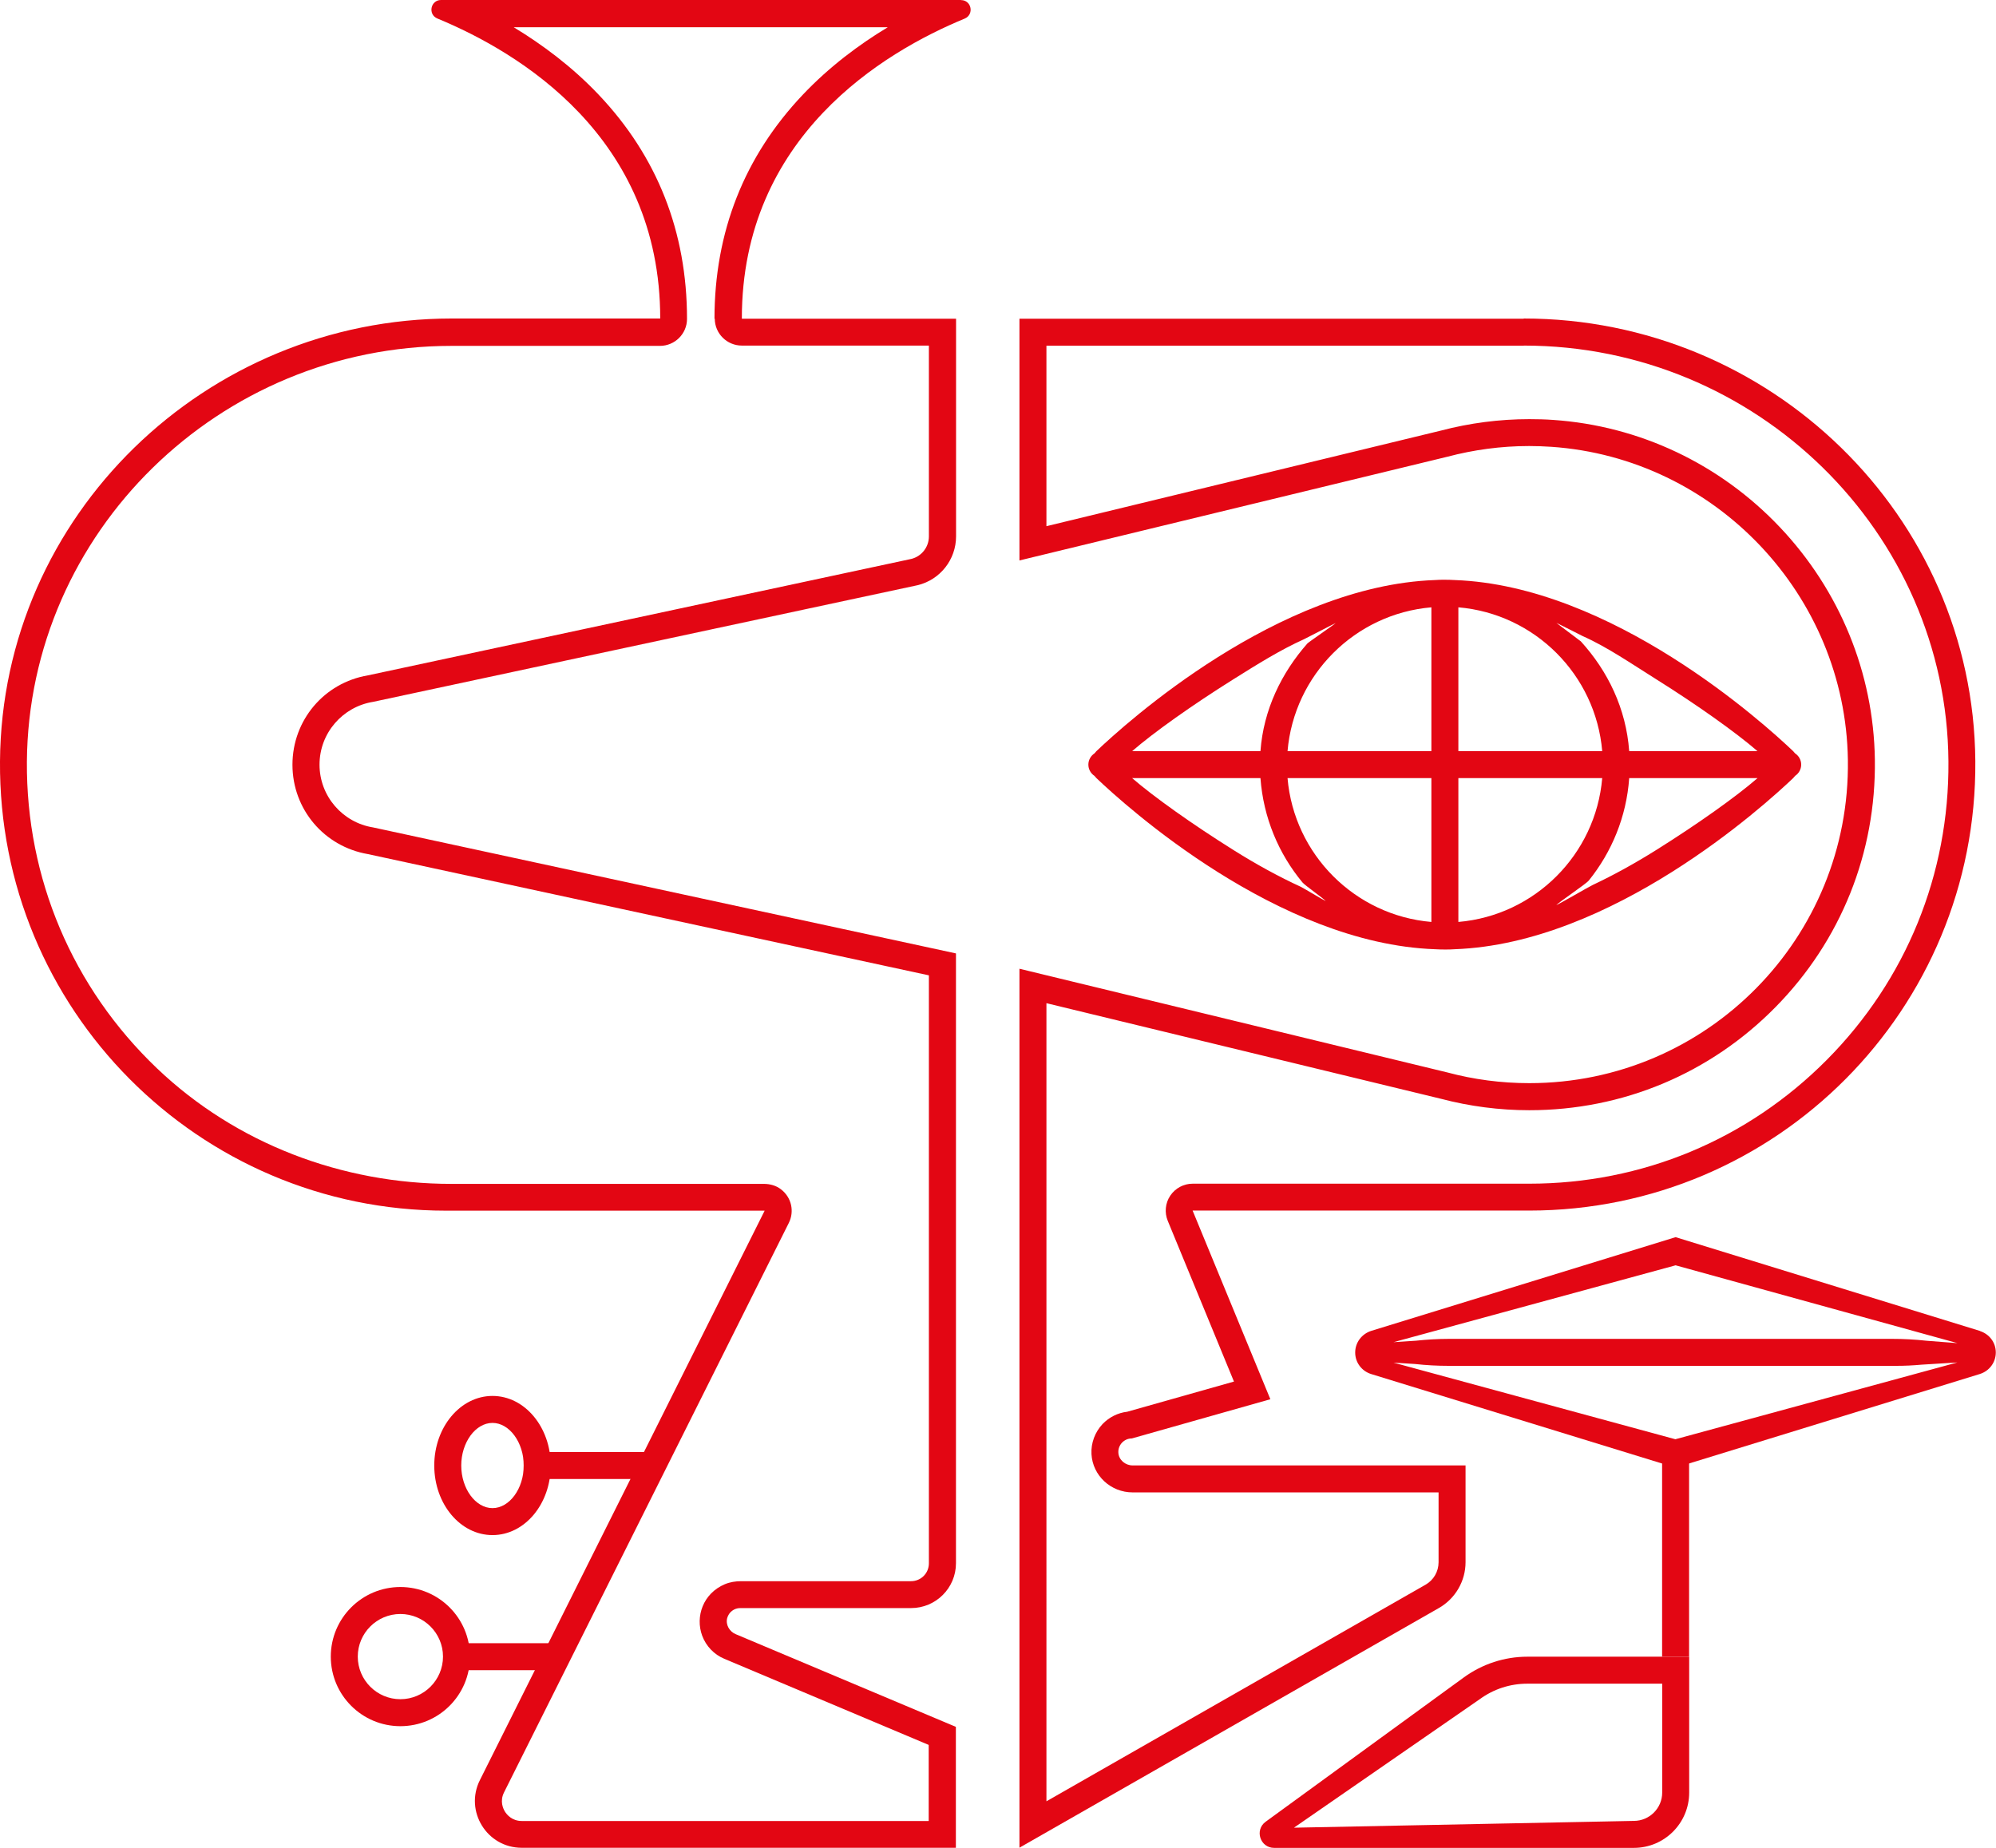 <?xml version="1.0" encoding="UTF-8"?><svg id="Ebene_2" xmlns="http://www.w3.org/2000/svg" viewBox="0 0 205.64 190.4"><defs><style>.cls-1{fill:#e30613;}</style></defs><g id="Ebene_1-2"><g><path class="cls-1" d="M41.25,166.31c2.42,0,4.39,1.97,4.39,4.39s-1.97,4.39-4.39,4.39-4.39-1.97-4.39-4.39,1.97-4.39,4.39-4.39m0-2.78c-3.96,0-7.17,3.21-7.17,7.17s3.21,7.17,7.17,7.17,7.17-3.21,7.17-7.17-3.21-7.17-7.17-7.17h0Z"/><path class="cls-1" d="M171.25,173.49v11.22c0,1.61-1.31,2.92-2.92,2.92l-35.02,.7,19.14-13.24c1.44-1.05,3.13-1.6,4.91-1.6h13.89m2.78-2.78h-16.67c-2.35,0-4.64,.75-6.54,2.13l-20.43,14.88c-1.16,.85-.56,2.69,.88,2.69h37.06c3.15,0,5.7-2.55,5.7-5.7v-14h0Z"/><rect class="cls-1" x="171.24" y="148.39" width="2.78" height="22.31"/><path class="cls-1" d="M50.74,146.62c1.74,0,3.22,2.01,3.22,4.39s-1.47,4.39-3.22,4.39-3.22-2.01-3.22-4.39,1.47-4.39,3.22-4.39m0-2.78c-3.31,0-6,3.21-6,7.17s2.68,7.17,6,7.17,6-3.21,6-7.17-2.68-7.17-6-7.17h0Z"/><rect class="cls-1" x="53.95" y="149.62" width="13.33" height="2.78"/><rect class="cls-1" x="45.96" y="169.32" width="11.79" height="2.78"/><path class="cls-1" d="M185.57,78.79c0-.49-.25-.91-.63-1.16-.06-.08-.12-.15-.19-.22h0c-3.03-2.89-18.69-17.06-34.88-17.64-.34-.02-.68-.03-1.02-.03s-.68,0-1.02,.03c-16.19,.58-31.85,14.75-34.88,17.64-.07,.07-.13,.14-.19,.22-.38,.25-.63,.68-.63,1.16s.25,.91,.63,1.16c.06,.08,.12,.15,.19,.22,3.03,2.89,18.69,17.06,34.88,17.64,.34,.02,.68,.03,1.02,.03s.68,0,1.02-.03c16.19-.58,31.85-14.75,34.88-17.64,.07-.07,.13-.14,.19-.22,.38-.25,.63-.68,.63-1.16Zm-4.5-1.39h-13.22c-.32-4.38-2.19-8.24-4.98-11.31-.07-.07-2.46-1.84-2.52-1.91,.08,.03,2.64,1.33,2.72,1.37,2.48,1.1,4.95,2.8,7.56,4.44,4.26,2.67,8.22,5.49,10.44,7.41Zm-33.6-14.82v14.82h-14.82c.67-7.87,6.95-14.15,14.82-14.82Zm0,17.6v14.82c-7.87-.67-14.15-6.95-14.82-14.82h14.82Zm2.78,14.82v-14.82h14.82c-.67,7.87-6.95,14.15-14.82,14.82Zm0-17.6v-14.82c7.87,.67,14.15,6.95,14.82,14.82h-14.82Zm-12.61-13.22c-.13,.14-2.81,1.98-2.94,2.12-2.67,3.03-4.53,6.83-4.84,11.1h-13.22c2.21-1.92,6.18-4.74,10.44-7.41,2.5-1.57,4.88-3.05,7.26-4.12,.18-.08,3.12-1.61,3.3-1.68Zm-21,16h13.22c.3,4.07,1.87,7.79,4.33,10.75,.25,.3,2.14,1.63,2.4,1.92-.31-.14-2.26-1.32-2.57-1.47-2.26-1.04-4.57-2.3-6.94-3.79-4.26-2.67-8.22-5.49-10.44-7.41Zm43.67,13.11c.32-.35,3.08-2.19,3.38-2.56,2.36-2.93,3.88-6.57,4.16-10.55h13.22c-2.21,1.92-6.18,4.74-10.44,7.41-2.22,1.39-4.4,2.59-6.52,3.59-.45,.21-3.35,1.91-3.8,2.1Z"/><path class="cls-1" d="M156.99,35.61c23.95,0,43.58,19.22,43.75,42.85,.09,11.6-4.36,22.52-12.53,30.75-8.17,8.23-19.05,12.76-30.65,12.76h-34.68c-.93,0-1.79,.46-2.31,1.23-.52,.77-.61,1.75-.26,2.6l6.82,16.56-11,3.11c-.96,.11-1.86,.56-2.54,1.27-.78,.83-1.2,1.95-1.14,3.09,.12,2.21,1.98,3.95,4.24,3.95h12.66s.06,0,.09,0h18.77v7.2c0,.95-.51,1.84-1.34,2.31l-39.06,22.32V103.37l40.64,9.85c2.97,.78,6.03,1.18,9.11,1.18,9.61,0,18.62-3.77,25.36-10.62,6.74-6.84,10.38-15.91,10.24-25.53-.13-8.9-3.61-17.4-9.78-23.92-6.18-6.53-14.47-10.45-23.35-11.06-.82-.06-1.65-.08-2.47-.08-3.07,0-6.14,.4-9.11,1.18l-40.64,9.85v-18.6h49.17m0-2.78h-51.95v24.91l44.1-10.69c2.69-.71,5.51-1.1,8.42-1.1,.75,0,1.51,.03,2.28,.08,16.92,1.16,30.3,15.29,30.55,32.25,.27,18.36-14.53,33.32-32.82,33.32-2.91,0-5.74-.38-8.43-1.1l-44.1-10.69v90.57l43.22-24.7c1.69-.97,2.74-2.77,2.74-4.72v-9.97h-21.55s-12.75,0-12.75,0c-.75,0-1.43-.56-1.47-1.32-.04-.8,.6-1.46,1.39-1.46l14.27-4.04-8.01-19.44h34.68c25.5,0,46.15-20.76,45.96-46.31-.19-25.34-21.19-45.61-46.53-45.61h0Z"/><path class="cls-1" d="M204.01,137.15h0s-31.38-9.67-31.38-9.67l-31.37,9.66h0c-.95,.31-1.64,1.18-1.64,2.23s.7,1.93,1.66,2.22h0s31.34,9.64,31.34,9.64l31.36-9.65h0c.95-.3,1.64-1.17,1.64-2.22s-.69-1.9-1.62-2.2Zm-31.38,11.16l-29.06-7.9,2.22,.14c1.15,.13,2.31,.19,3.47,.19h46.1c.87,0,1.74-.04,2.6-.12l3.7-.23-29.04,7.91Zm25.81-10.16c-1.15-.13-2.31-.19-3.47-.19h-45.7c-1.14,0-2.27,.07-3.4,.19l-2.3,.15,29.06-7.92,29.04,8.02-3.23-.25Z"/><path class="cls-1" d="M99,0H45.44c-1.09,0-1.38,1.5-.37,1.91,8.35,3.45,22.95,12.15,22.95,30.91h-.02s-21.47,0-21.47,0C21.19,32.83,.19,53.1,0,78.44c-.19,25.54,20.46,46.31,45.96,46.31h32.8s.02,.01,.01,.02l-29.33,58.66c-1.6,3.2,.73,6.97,4.31,6.97h44.71s.02,0,.02-.02v-12.43s0-.01,0-.01l-22.68-9.55c-.65-.27-1.06-.98-.88-1.66,.17-.62,.72-1.03,1.34-1.03h17.61c2.55,0,4.62-2.07,4.62-4.62v-62.82s0-.01-.01-.02l-60.04-12.98c-3.13-.5-5.52-3.21-5.52-6.47s2.39-5.97,5.52-6.47l56.1-12.02c2.32-.56,3.96-2.64,3.96-5.03v-22.41s0-.02-.02-.02h-22.03s-.02,0-.02-.02c0-18.75,14.61-27.46,22.95-30.9,1.01-.42,.72-1.91-.37-1.91Zm-25.36,32.83c0,1.54,1.26,2.78,2.79,2.78h19.25s.02,0,.02,.02v19.64c0,1.1-.74,2.05-1.8,2.32l-55.99,12c-4.51,.76-7.78,4.62-7.78,9.21s3.27,8.44,7.78,9.21l57.78,12.49s.01,0,.01,.02v60.57c0,1.02-.82,1.84-1.84,1.84h-17.51c-.57,0-1.14,.09-1.67,.31-2.25,.95-3.06,3.34-2.34,5.3,.4,1.08,1.23,1.95,2.29,2.39l21.05,8.87s0,0,0,.01v7.81s0,.02-.02,.02H53.76c-1.03,0-1.56-.68-1.74-.97-.18-.29-.55-1.07-.09-1.98l29.34-58.68c.58-1.16,.3-2.61-.81-3.46-.5-.39-1.13-.56-1.77-.56H46.51c-11.25,0-22.19-4.14-30.33-11.9-8.72-8.32-13.49-19.6-13.41-31.6,.18-23.63,19.8-42.85,43.75-42.85h21.47c1.54,0,2.79-1.25,2.79-2.78h0c0-8.96-3.06-16.74-9.11-23.11-2.75-2.9-5.82-5.17-8.74-6.94h38.53c-2.92,1.76-5.99,4.04-8.74,6.94-6.04,6.37-9.11,14.15-9.11,23.11"/></g></g></svg>